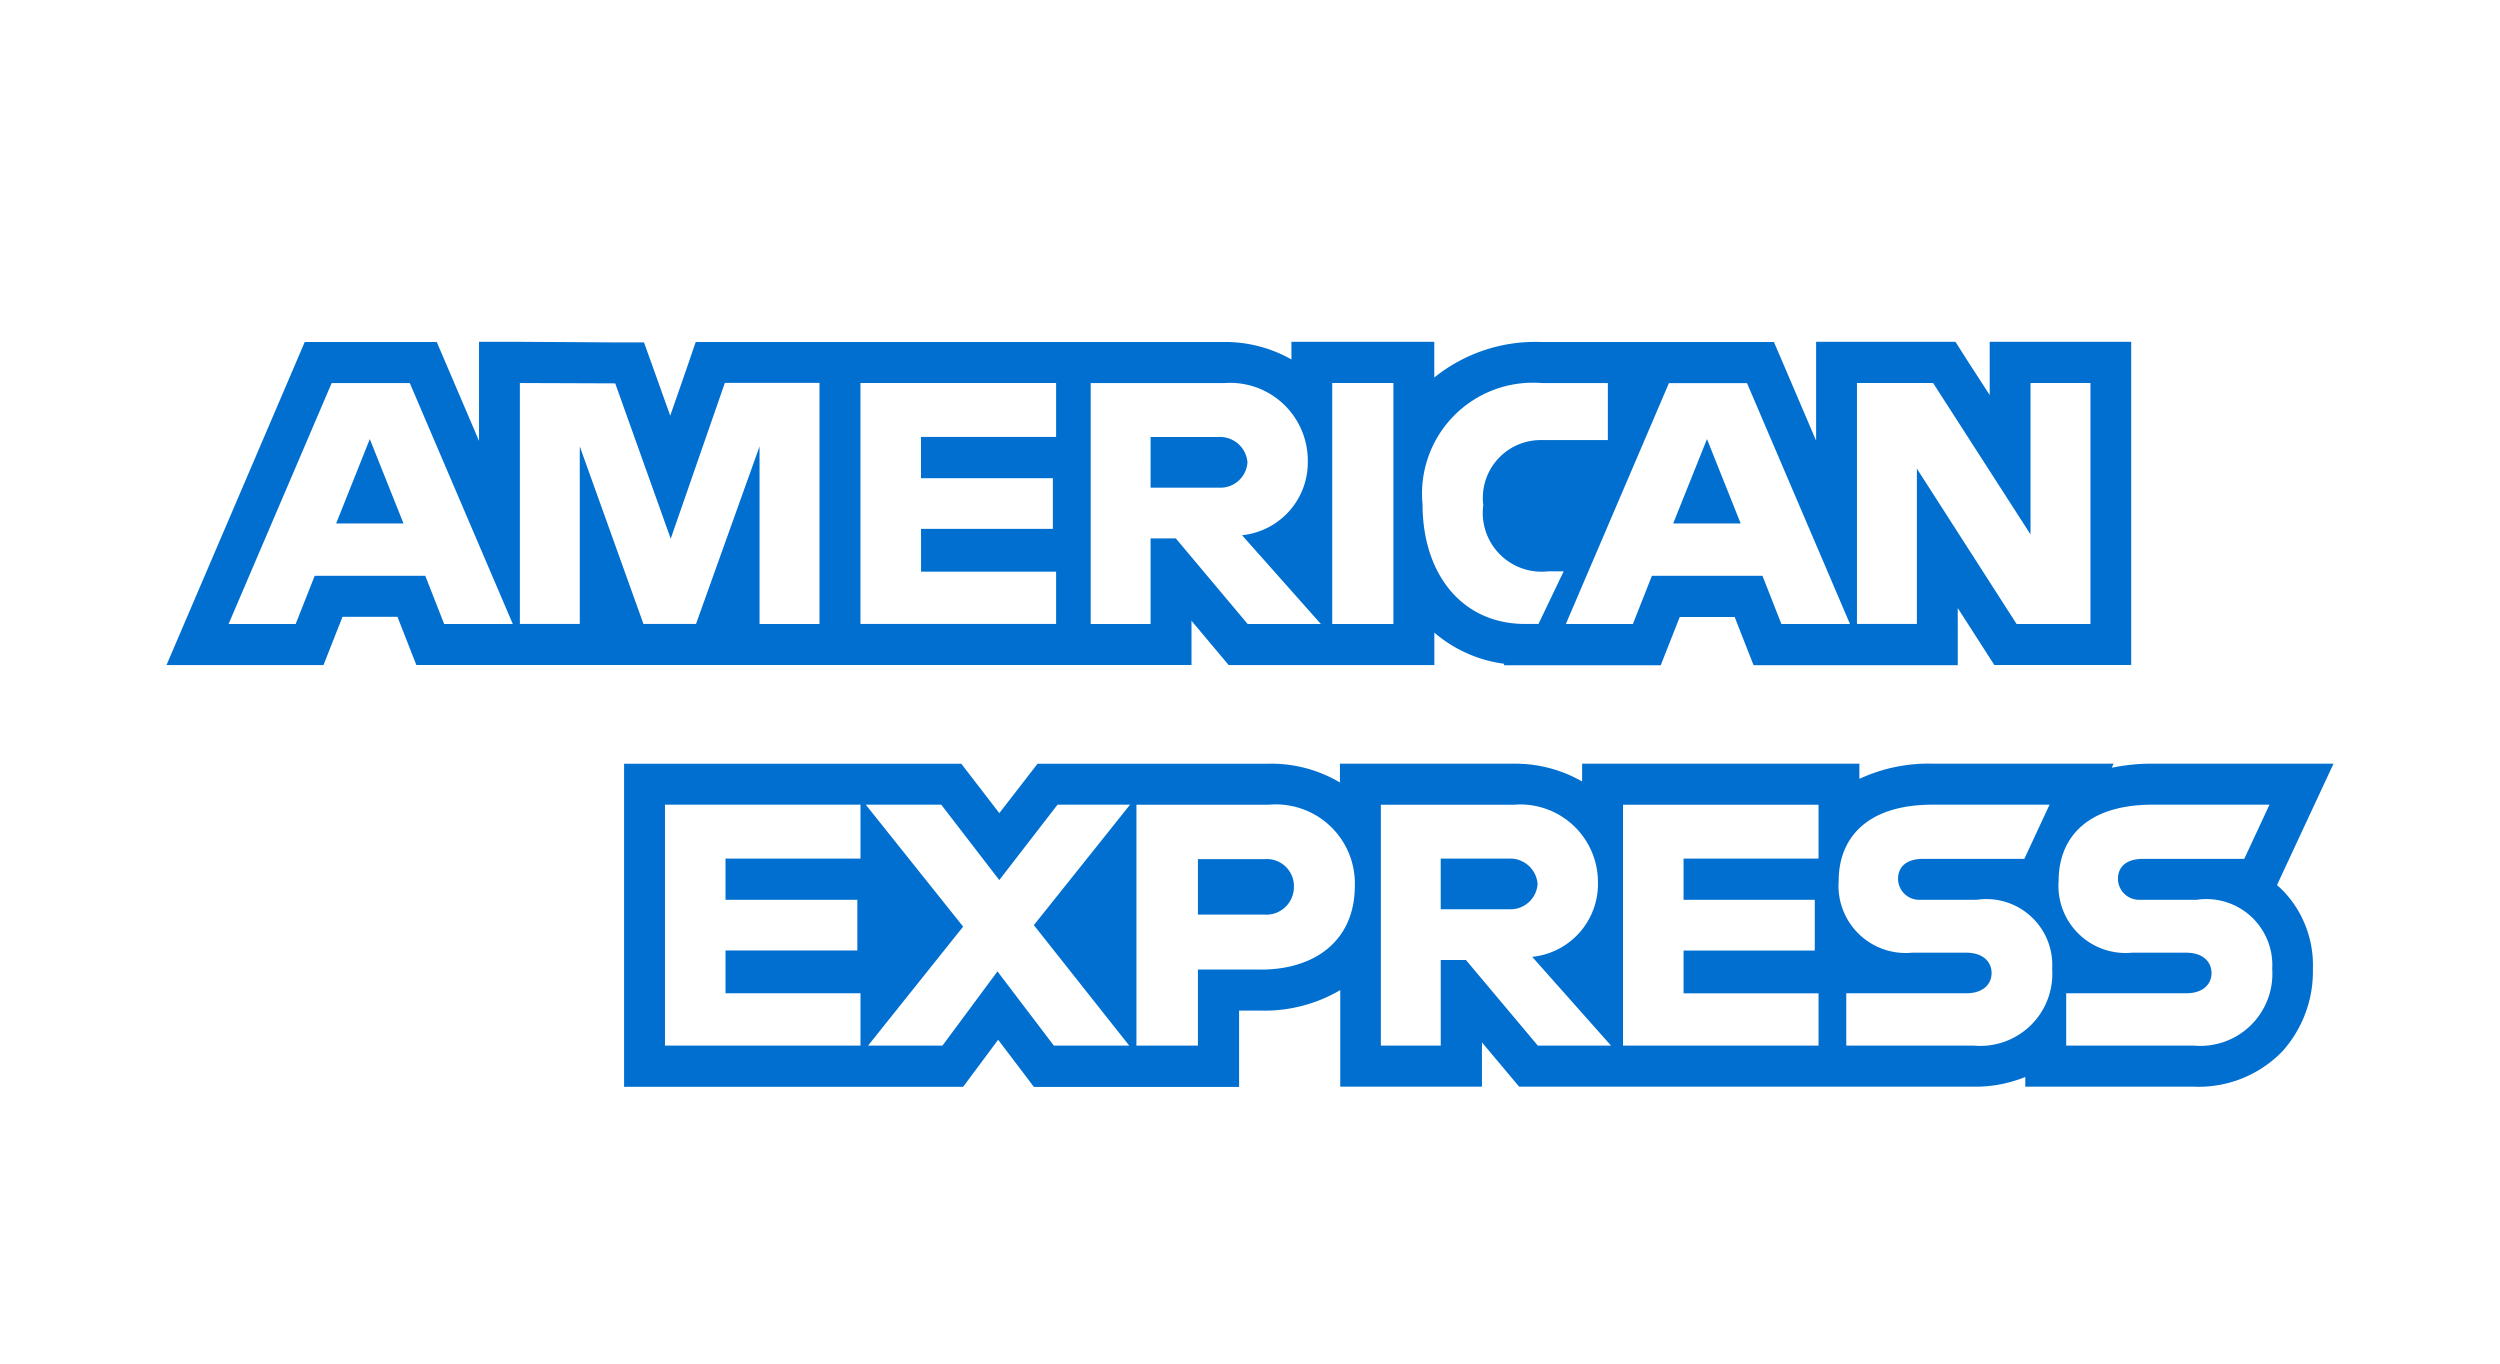 <?xml version="1.0" encoding="UTF-8"?>
<svg xmlns="http://www.w3.org/2000/svg" xmlns:xlink="http://www.w3.org/1999/xlink" width="77" height="42" viewBox="0 0 77 42">
  <defs>
    <clipPath id="clip-path">
      <rect id="Rechteck_263" data-name="Rechteck 263" width="77" height="42" transform="translate(-2844 -14284)" fill="#fff"></rect>
    </clipPath>
  </defs>
  <g id="Gruppe_maskieren_18" data-name="Gruppe maskieren 18" transform="translate(2844 14284)" clip-path="url(#clip-path)">
    <g id="amex" transform="translate(-2838.872 -14273.472)">
      <path id="Pfad_207" data-name="Pfad 207" d="M25.889,2.3h-2.11V3.862h2.137a.835.835,0,0,0,.847-.781.849.849,0,0,0-.874-.781Z" transform="translate(6.531 0.631)" fill="#016fd0"></path>
      <path id="Pfad_208" data-name="Pfad 208" d="M36.407,4.949h2.079l-1.038-2.6Z" transform="translate(9.999 0.646)" fill="#016fd0"></path>
      <path id="Pfad_209" data-name="Pfad 209" d="M59.255,0h-3.1V1.64L55.471.583,55.1,0H50.808V3.044L49.837.771,49.509.006H42.354A4.956,4.956,0,0,0,39.048,1.1V0h-4.4V.543A4.144,4.144,0,0,0,32.572.005H16.3L16.01.852l-.495,1.423L15.007.853l-.3-.835-.882,0L10.89,0,9.626,0V3.052L8.652.772,8.323.005H4.258L3.931.771.755,8.192,0,9.957H4.835l.315-.8.271-.687H7.114l.268.685.314.8H31.57V8.592l.769.916.377.449h6.334v-1a4.122,4.122,0,0,0,2.157.96l-.02.046h4.835l.315-.8.271-.687H48.3l.268.685.314.8h6.289V8.2l.755,1.176.372.579h4.215V0h-1.26ZM8.553,8.692,7.97,7.206H4.565L3.978,8.692H1.912L5.087,1.271H7.494l3.172,7.42H8.553Zm11.558,0H18.266V3.222L16.309,8.69H14.691L12.729,3.222V8.69H10.884V1.269l2.937.011,1.709,4.784,1.668-4.8h2.914v7.42ZM27.4,2.929H23.239V4.2H27.3V5.761h-4.06V7.079H27.4V8.69H21.374V1.269H27.4Zm5.9,5.762L31.087,6.055h-.777V8.692H28.465V1.271h4.107a2.393,2.393,0,0,1,2.58,2.407,2.256,2.256,0,0,1-2.025,2.279l2.428,2.734H33.3Zm4.489,0H35.905V1.269h1.884V8.69ZM42.548,7.07h.485L42.257,8.69H41.85c-1.968,0-3.163-1.559-3.163-3.68A3.415,3.415,0,0,1,42.354,1.27h2.04V3.027H42.279a1.781,1.781,0,0,0-1.722,2A1.812,1.812,0,0,0,42.548,7.07Zm7.191,1.622-.583-1.486H45.751l-.586,1.486H43.1l3.175-7.42H48.68l3.172,7.42Zm9.516,0H56.984L53.912,3.906V8.69H52.066V1.269h2.346l3,4.663V1.269h1.846V8.69Z" fill="#016fd0"></path>
      <path id="Pfad_210" data-name="Pfad 210" d="M4.1,4.949H6.175l-1.038-2.6Z" transform="translate(1.125 0.646)" fill="#016fd0"></path>
      <path id="Pfad_211" data-name="Pfad 211" d="M26.969,12.5H24.923v1.709h2.04a.853.853,0,0,0,.917-.854.835.835,0,0,0-.911-.854Z" transform="translate(6.845 3.433)" fill="#016fd0"></path>
      <path id="Pfad_212" data-name="Pfad 212" d="M32.9,12.487H30.79v1.562h2.137a.835.835,0,0,0,.847-.781.849.849,0,0,0-.874-.781Z" transform="translate(8.456 3.429)" fill="#016fd0"></path>
      <path id="Pfad_213" data-name="Pfad 213" d="M61.967,13.933l.125-.27.777-1.669.839-1.8H58.135a6.008,6.008,0,0,0-1.259.126l.059-.126H51.361a5.04,5.04,0,0,0-2.257.468v-.468h-8.54v.549a4.136,4.136,0,0,0-2.094-.549H33.105v.58a4.146,4.146,0,0,0-2.192-.579H23.792l-.378.489-.8,1.033-.794-1.031-.378-.491H11.057v9.952H21.5l.378-.509.7-.94.723.952.378.5h6.32V17.8h.684a4.606,4.606,0,0,0,2.432-.632v2.974h4.364V18.778l.769.916.377.449H52.633a4.061,4.061,0,0,0,1.581-.3v.3h5.192a3.585,3.585,0,0,0,2.732-1.095,3.681,3.681,0,0,0,.934-2.532,3.308,3.308,0,0,0-.92-2.41q-.084-.085-.187-.173Zm-43.629-.816H14.181v1.269h4.06v1.562h-4.06v1.318h4.157v1.611H12.316v-7.42h6.022v1.66Zm8.28,5.76H24.293l-1.736-2.285-1.694,2.285H18.572L21.5,15.213l-3-3.756h2.325l1.788,2.322,1.794-2.322h2.234l-2.963,3.71,2.937,3.71Zm4.056-2.342H28.731v2.343H26.837v-7.42h4.077a2.435,2.435,0,0,1,2.65,2.5C33.563,15.659,32.318,16.536,30.674,16.536ZM39.2,18.878l-2.213-2.636H36.21v2.636H34.365v-7.42h4.107a2.393,2.393,0,0,1,2.58,2.407,2.256,2.256,0,0,1-2.025,2.279l2.428,2.734H39.2Zm8.646-5.76H43.689v1.269H47.73v1.562H43.689v1.318h4.157v1.611H41.824v-7.42h6.022v1.66Zm4.788,5.76H48.7V17.266h3.693c.546,0,.783-.3.783-.623s-.236-.627-.783-.627H50.726a2.069,2.069,0,0,1-2.259-2.222c0-1.19.74-2.337,2.9-2.337h3.594l-.777,1.669H51.072c-.594,0-.777.313-.777.613a.65.65,0,0,0,.68.647h1.748a2.03,2.03,0,0,1,2.319,2.13,2.219,2.219,0,0,1-2.407,2.362Zm6.773,0H55.474V17.266h3.693c.546,0,.783-.3.783-.623s-.236-.627-.783-.627H57.5a2.069,2.069,0,0,1-2.259-2.222c0-1.19.74-2.337,2.9-2.337h3.594l-.777,1.669H57.845c-.594,0-.777.313-.777.613a.65.65,0,0,0,.68.647H59.5a2.03,2.03,0,0,1,2.319,2.13,2.219,2.219,0,0,1-2.407,2.362Z" transform="translate(3.037 2.799)" fill="#016fd0"></path>
    </g>
  </g>
</svg>
